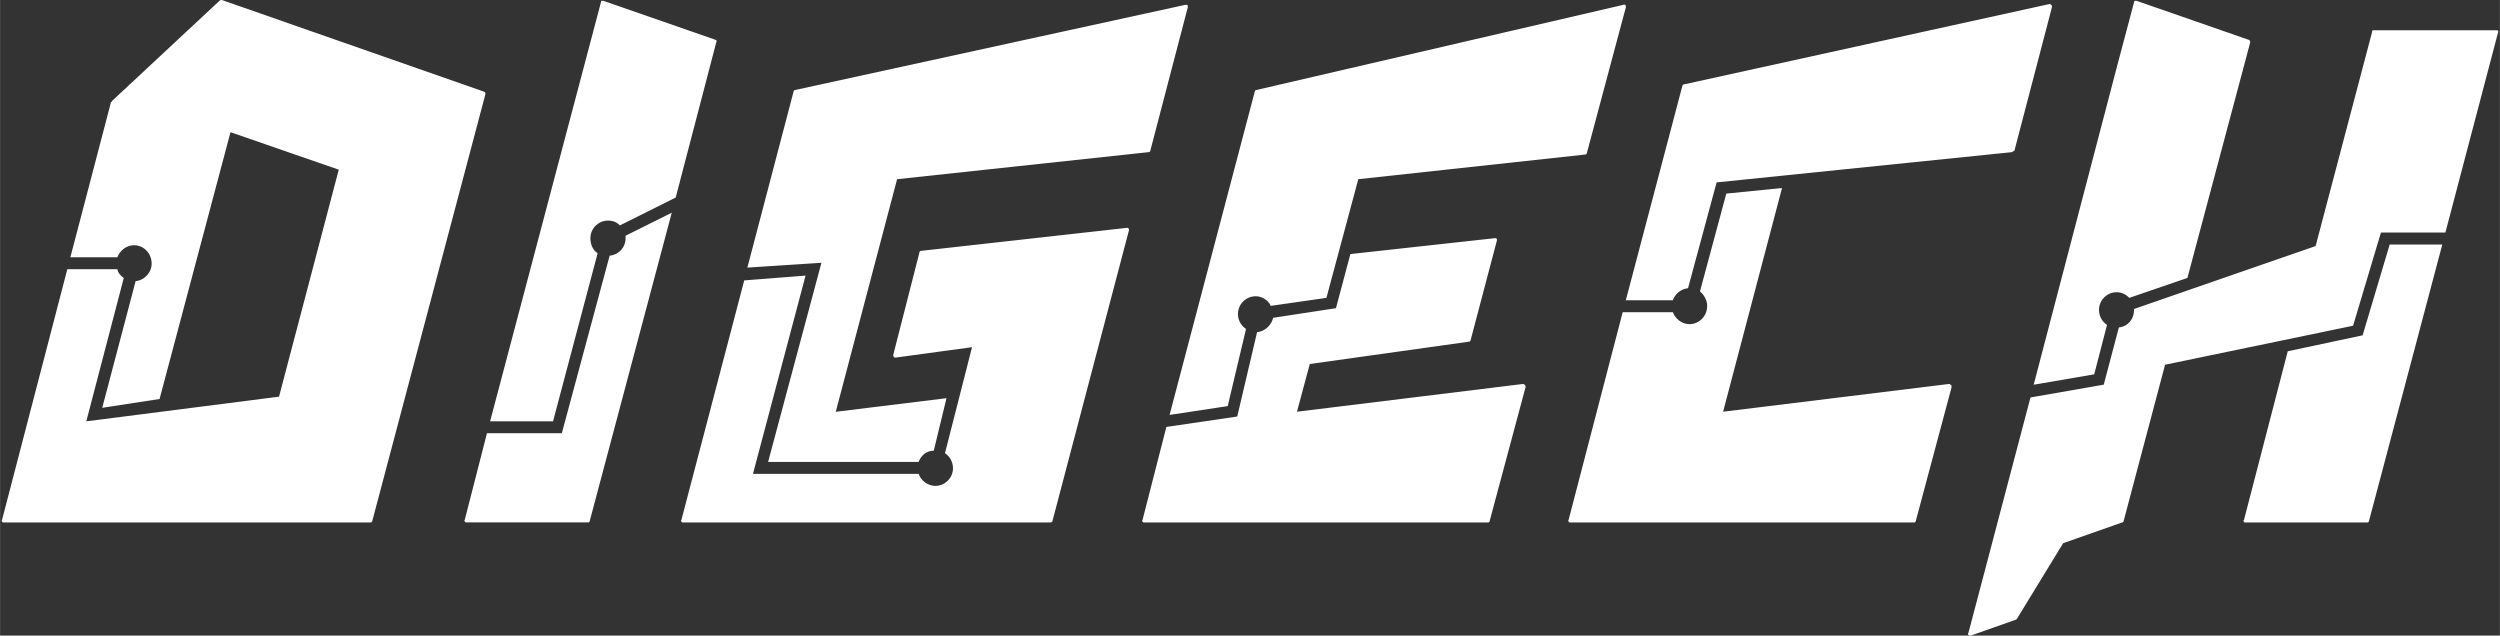 <svg xmlns="http://www.w3.org/2000/svg" width="118" height="30" viewBox="0 0 31.221 7.938"><rect x="0" y="0" width="31.221" height="7.938" fill="#333333" stroke="none"/><path fill="#fff" d="M2.77 0c-.01 0-.02 0-.03.01L1.396 1.263v.01h-.01l-.508 1.94h.587c.03-.08.11-.15.209-.15.12 0 .219.1.219.23 0 .109-.09.208-.2.218l-.417 1.582.716-.11.886-3.332 1.352.468-.746 2.835-2.407.308.468-1.79c-.04-.03-.07-.06-.08-.11H.84L.024 6.495c-.01.01 0 .01 0 .02.01.01.01.01.02.01h4.585c.01 0 .02-.01.02-.02l1.413-5.331c0-.01 0-.02-.02-.03zm4.744.01c-.01 0-.01.01-.01.02L6.12 5.262h.786l.557-2.099c-.06-.04-.09-.11-.09-.189 0-.12.1-.219.22-.219.059 0 .109.02.148.06l.697-.348.507-1.94c.01-.01 0-.03-.01-.03L7.534.01zm19.147 0s-.01.01-.01.02l-.219.825-1.034 3.95.756-.13.16-.617a.226.226 0 0 1-.1-.189c0-.12.1-.219.218-.219.07 0 .12.03.16.07l.726-.249.785-2.944c0-.01-.01-.03-.02-.03L26.682.01zm-1.064.04L21.03 1.054c-.01 0-.01 0-.01.01-.01 0-.01 0-.01.01l-.706 2.676h.587c.03-.08.1-.14.19-.15l.357-1.322 3.69-.378c.01-.01.02-.01.03-.02l.468-1.79c0-.01 0-.02-.01-.03 0 0-.01-.01-.02-.01zM14.805.06 9.93 1.124c-.01 0-.02.01-.02.02l-.577 2.198.925-.06-.666 2.487h1.88c.03-.08.099-.14.189-.14l.159-.656-1.383.17.766-2.905 3.143-.338c.01 0 .02-.01.02-.02l.468-1.79V.07c-.01-.01-.02-.01-.03-.01zm5.47 0L15.69 1.124c-.01 0-.02.01-.02.02l-1.064 4.038.726-.11.229-.964a.222.222 0 0 1 .119-.408c.08 0 .16.05.189.12l.696-.1.398-1.482 2.835-.308c.01 0 .02-.01.02-.02l.487-1.82c0-.01 0-.02-.01-.03-.01 0-.01-.01-.02 0zm9.37.318c-.01 0-.02 0-.02.02l-.706 2.675-2.268.786v.01c0 .12-.08.21-.189.22l-.189.715-.915.16-.776 2.944c-.01.01 0 .02 0 .02.01.01.01.01.02.01h.01l.567-.2.01-.01.577-.944.736-.259c.01 0 .02-.01.02-.02l.517-1.95 2.348-.487.348-1.164h.805l.657-2.496c.01-.01 0-.02 0-.02 0-.01-.01-.01-.02-.01zm-7.39 1.97-.696.07-.329 1.222c.05.04.09.11.09.18 0 .129-.1.228-.22.228-.099 0-.178-.07-.208-.149h-.627l-.676 2.596c-.01.01 0 .01 0 .02.01.01.01.01.02.01h4.297c.01 0 .02-.01.02-.02l.447-1.67c0-.01 0-.02-.01-.03-.01 0-.01-.01-.02-.01l-2.824.347zm-13.866.308-.577.288v.03c0 .12-.09.209-.199.219L7.016 5.41h-.935l-.278 1.084c-.01.01 0 .01 0 .02.01.01.01.01.02.01h1.522c.01 0 .02-.01.02-.02zm5.69.189-2.577.288c-.01 0-.02.01-.02.02l-.328 1.283c0 .01 0 .01.01.02 0 .01.01.01.01.01h.01l.955-.13-.338 1.324c.06.04.1.11.1.189 0 .119-.1.219-.22.219-.089 0-.178-.06-.208-.15h-2.07l.657-2.476-.766.06-.785 2.993c-.01.01 0 .02 0 .02.01.01.01.01.02.01h4.585c.02 0 .03-.01.03-.02l.955-3.63v-.02h-.01c0-.01-.01-.01-.01-.01zm4.585.13-1.8.198-.18.676-.785.12c-.02.09-.1.169-.2.179l-.248 1.054-.885.13-.298 1.163c-.01.01 0 .01 0 .02.01.01.01.01.02.01h4.296c.01 0 .02-.01.02-.02l.448-1.67c0-.01 0-.02-.01-.03-.01 0-.01-.01-.02-.01l-2.825.347.16-.596 1.989-.279c.01 0 .02-.01.02-.02l.328-1.243v-.02c-.01-.01-.02-.01-.03-.01zm11.18.079-.338 1.134-.935.199-.547 2.108c-.01.01-.01.01 0 .02 0 .01.01.01.02.01h1.522c.01 0 .02-.01.02-.02l.915-3.451z" font-family="Rovelink" font-size="42.2" font-weight="400" style="-inkscape-font-specification:&quot;Rovelink, @wght=700,wdth=75.0&quot;;font-variant-ligatures:normal;font-variant-caps:normal;font-variant-numeric:normal;font-variant-east-asian:normal;font-variation-settings:&quot;wdth&quot;75,&quot;wght&quot;700"/></svg>